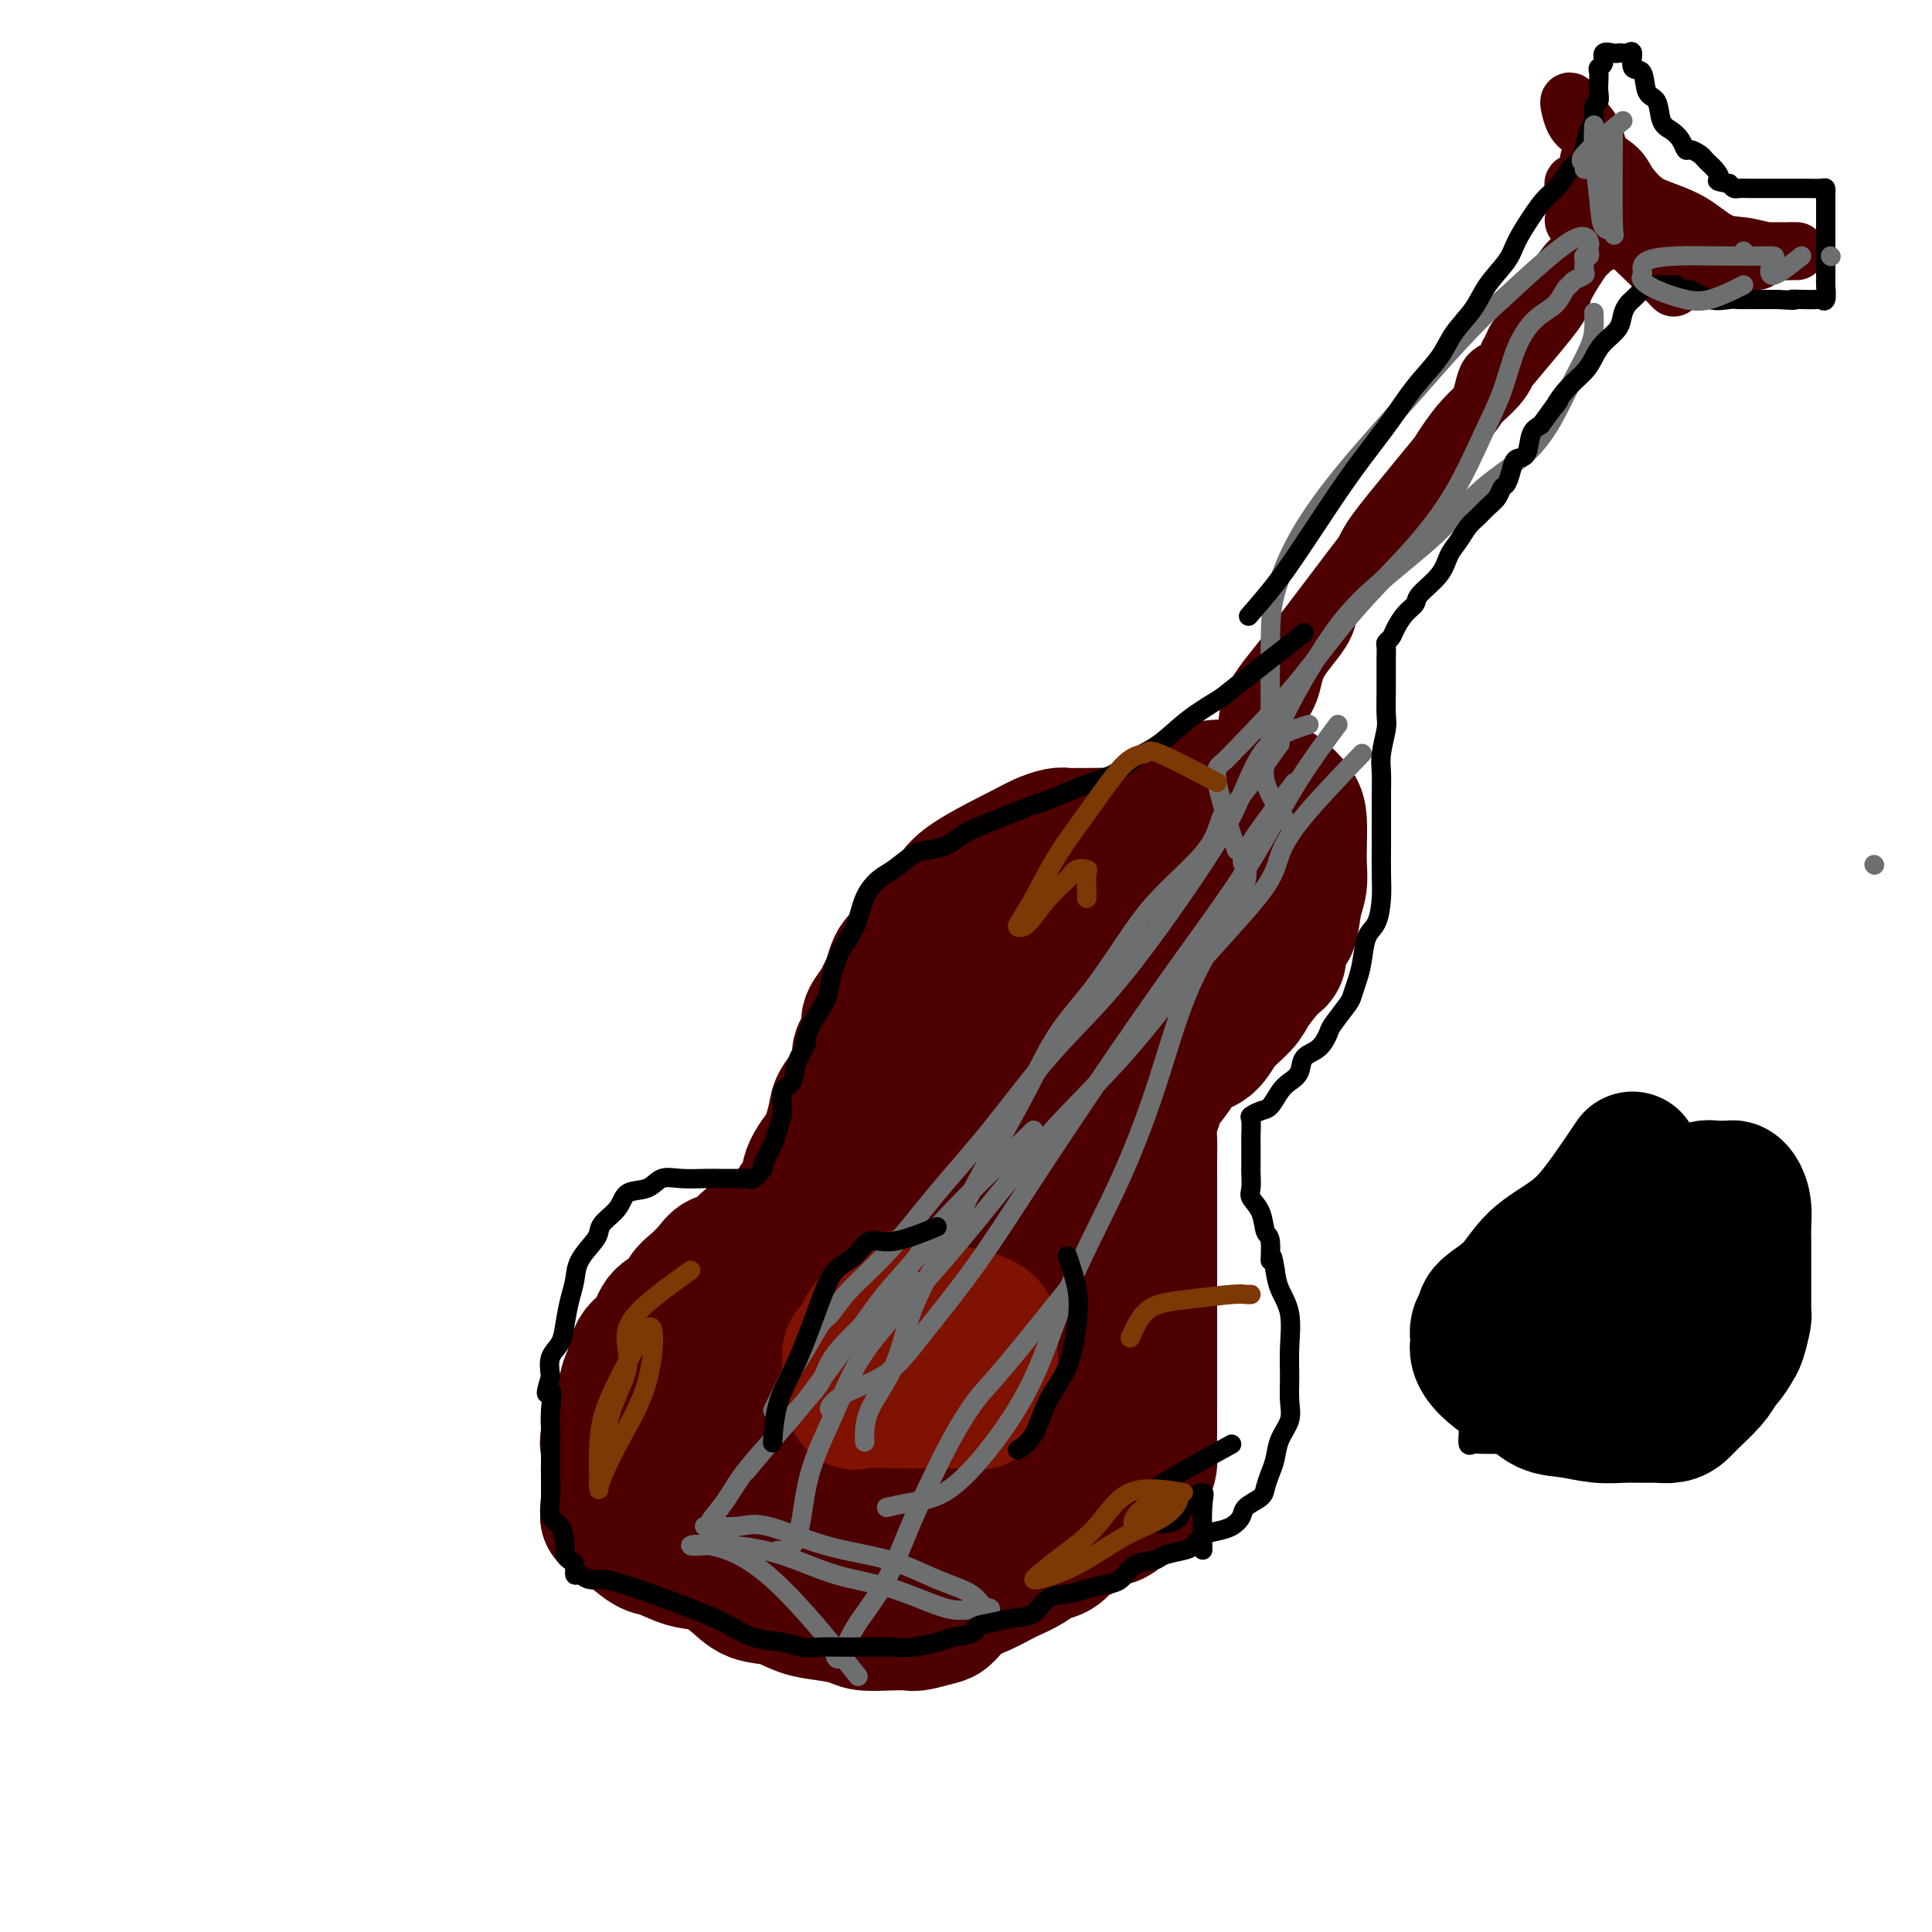 <svg viewBox='0 0 400 400' version='1.1' xmlns='http://www.w3.org/2000/svg' xmlns:xlink='http://www.w3.org/1999/xlink'><g fill='none' stroke='#4E0000' stroke-width='28' stroke-linecap='round' stroke-linejoin='round'><path d='M214,175c-5.109,2.575 -10.219,5.150 -13,7c-2.781,1.850 -3.234,2.975 -4,4c-0.766,1.025 -1.844,1.952 -3,3c-1.156,1.048 -2.390,2.219 -3,3c-0.610,0.781 -0.597,1.171 -1,2c-0.403,0.829 -1.222,2.095 -2,3c-0.778,0.905 -1.517,1.449 -2,2c-0.483,0.551 -0.712,1.110 -1,2c-0.288,0.890 -0.637,2.110 -1,3c-0.363,0.890 -0.741,1.449 -1,2c-0.259,0.551 -0.399,1.092 -1,2c-0.601,0.908 -1.663,2.181 -2,3c-0.337,0.819 0.052,1.184 0,2c-0.052,0.816 -0.546,2.084 -1,3c-0.454,0.916 -0.867,1.479 -1,2c-0.133,0.521 0.014,0.999 0,2c-0.014,1.001 -0.189,2.526 -1,4c-0.811,1.474 -2.257,2.897 -3,4c-0.743,1.103 -0.784,1.887 -1,3c-0.216,1.113 -0.608,2.557 -1,4'/><path d='M172,235c-2.218,6.059 -0.764,3.208 -1,3c-0.236,-0.208 -2.163,2.227 -3,4c-0.837,1.773 -0.583,2.885 -1,4c-0.417,1.115 -1.504,2.233 -2,3c-0.496,0.767 -0.401,1.183 -1,2c-0.599,0.817 -1.894,2.036 -3,3c-1.106,0.964 -2.025,1.675 -3,2c-0.975,0.325 -2.008,0.265 -3,1c-0.992,0.735 -1.943,2.265 -3,3c-1.057,0.735 -2.222,0.677 -3,1c-0.778,0.323 -1.171,1.029 -2,2c-0.829,0.971 -2.094,2.207 -3,3c-0.906,0.793 -1.455,1.145 -2,2c-0.545,0.855 -1.088,2.215 -2,3c-0.912,0.785 -2.195,0.995 -3,2c-0.805,1.005 -1.132,2.805 -2,4c-0.868,1.195 -2.275,1.784 -3,3c-0.725,1.216 -0.767,3.057 -1,4c-0.233,0.943 -0.659,0.987 -1,2c-0.341,1.013 -0.599,2.994 -1,4c-0.401,1.006 -0.945,1.036 -1,2c-0.055,0.964 0.377,2.862 0,4c-0.377,1.138 -1.565,1.517 -2,2c-0.435,0.483 -0.116,1.071 0,2c0.116,0.929 0.031,2.199 0,3c-0.031,0.801 -0.008,1.132 0,2c0.008,0.868 0.002,2.274 0,3c-0.002,0.726 -0.001,0.772 0,1c0.001,0.228 0.000,0.638 0,1c-0.000,0.362 -0.000,0.675 0,1c0.000,0.325 0.000,0.663 0,1'/><path d='M126,312c-0.104,2.501 -0.364,1.754 0,2c0.364,0.246 1.352,1.485 2,2c0.648,0.515 0.955,0.308 2,1c1.045,0.692 2.828,2.285 4,3c1.172,0.715 1.733,0.552 3,1c1.267,0.448 3.240,1.505 5,2c1.760,0.495 3.306,0.426 5,1c1.694,0.574 3.536,1.789 5,3c1.464,1.211 2.549,2.418 4,3c1.451,0.582 3.268,0.538 5,1c1.732,0.462 3.379,1.430 5,2c1.621,0.570 3.215,0.741 5,1c1.785,0.259 3.760,0.606 5,1c1.240,0.394 1.743,0.834 3,1c1.257,0.166 3.266,0.057 5,0c1.734,-0.057 3.191,-0.064 4,0c0.809,0.064 0.971,0.197 2,0c1.029,-0.197 2.927,-0.725 4,-1c1.073,-0.275 1.321,-0.296 2,-1c0.679,-0.704 1.788,-2.089 3,-3c1.212,-0.911 2.526,-1.348 4,-2c1.474,-0.652 3.108,-1.521 4,-2c0.892,-0.479 1.043,-0.570 2,-1c0.957,-0.430 2.721,-1.199 4,-2c1.279,-0.801 2.075,-1.633 3,-2c0.925,-0.367 1.981,-0.268 3,-1c1.019,-0.732 2.002,-2.296 3,-3c0.998,-0.704 2.010,-0.550 3,-1c0.990,-0.450 1.959,-1.506 3,-2c1.041,-0.494 2.155,-0.427 3,-1c0.845,-0.573 1.423,-1.787 2,-3'/><path d='M233,311c7.155,-4.017 2.544,-1.558 1,-1c-1.544,0.558 -0.021,-0.783 1,-2c1.021,-1.217 1.542,-2.308 2,-3c0.458,-0.692 0.855,-0.983 1,-2c0.145,-1.017 0.039,-2.761 0,-4c-0.039,-1.239 -0.010,-1.975 0,-3c0.010,-1.025 0.003,-2.339 0,-4c-0.003,-1.661 -0.001,-3.668 0,-5c0.001,-1.332 0.000,-1.990 0,-3c-0.000,-1.010 -0.000,-2.371 0,-4c0.000,-1.629 0.000,-3.527 0,-5c-0.000,-1.473 -0.000,-2.522 0,-4c0.000,-1.478 0.000,-3.385 0,-5c-0.000,-1.615 -0.000,-2.938 0,-4c0.000,-1.062 0.000,-1.863 0,-3c-0.000,-1.137 -0.000,-2.610 0,-4c0.000,-1.390 0.000,-2.696 0,-4c-0.000,-1.304 -0.001,-2.607 0,-4c0.001,-1.393 0.004,-2.876 0,-4c-0.004,-1.124 -0.014,-1.889 0,-3c0.014,-1.111 0.051,-2.568 0,-4c-0.051,-1.432 -0.192,-2.839 0,-4c0.192,-1.161 0.716,-2.077 1,-3c0.284,-0.923 0.329,-1.853 1,-3c0.671,-1.147 1.969,-2.513 3,-4c1.031,-1.487 1.794,-3.097 3,-4c1.206,-0.903 2.853,-1.101 4,-2c1.147,-0.899 1.792,-2.499 3,-4c1.208,-1.501 2.979,-2.904 4,-4c1.021,-1.096 1.292,-1.885 2,-3c0.708,-1.115 1.854,-2.558 3,-4'/><path d='M262,201c4.134,-4.960 2.471,-1.859 2,-2c-0.471,-0.141 0.252,-3.524 1,-5c0.748,-1.476 1.521,-1.043 2,-2c0.479,-0.957 0.665,-3.302 1,-5c0.335,-1.698 0.821,-2.747 1,-4c0.179,-1.253 0.053,-2.710 0,-4c-0.053,-1.290 -0.032,-2.412 0,-4c0.032,-1.588 0.077,-3.641 0,-5c-0.077,-1.359 -0.275,-2.024 -1,-3c-0.725,-0.976 -1.977,-2.262 -3,-3c-1.023,-0.738 -1.818,-0.928 -3,-1c-1.182,-0.072 -2.750,-0.027 -4,0c-1.250,0.027 -2.183,0.034 -3,0c-0.817,-0.034 -1.517,-0.111 -3,0c-1.483,0.111 -3.749,0.410 -5,1c-1.251,0.590 -1.488,1.470 -2,2c-0.512,0.530 -1.300,0.710 -2,1c-0.700,0.290 -1.311,0.691 -2,1c-0.689,0.309 -1.455,0.528 -2,1c-0.545,0.472 -0.870,1.198 -2,2c-1.130,0.802 -3.065,1.679 -4,2c-0.935,0.321 -0.868,0.085 -2,0c-1.132,-0.085 -3.462,-0.020 -5,0c-1.538,0.020 -2.284,-0.006 -3,0c-0.716,0.006 -1.403,0.045 -2,0c-0.597,-0.045 -1.106,-0.173 -2,0c-0.894,0.173 -2.173,0.649 -3,1c-0.827,0.351 -1.201,0.579 -2,1c-0.799,0.421 -2.023,1.037 -3,2c-0.977,0.963 -1.708,2.275 -3,4c-1.292,1.725 -3.146,3.862 -5,6'/><path d='M203,187c-2.791,3.253 -3.269,4.886 -4,7c-0.731,2.114 -1.716,4.709 -3,7c-1.284,2.291 -2.866,4.278 -4,7c-1.134,2.722 -1.818,6.179 -3,9c-1.182,2.821 -2.861,5.004 -4,8c-1.139,2.996 -1.738,6.803 -3,10c-1.262,3.197 -3.186,5.785 -5,9c-1.814,3.215 -3.516,7.058 -5,10c-1.484,2.942 -2.749,4.983 -4,7c-1.251,2.017 -2.486,4.009 -3,6c-0.514,1.991 -0.305,3.982 -1,6c-0.695,2.018 -2.294,4.063 -3,6c-0.706,1.937 -0.521,3.765 -1,5c-0.479,1.235 -1.624,1.875 -2,3c-0.376,1.125 0.017,2.733 0,3c-0.017,0.267 -0.445,-0.808 0,-2c0.445,-1.192 1.764,-2.501 4,-4c2.236,-1.499 5.388,-3.188 8,-6c2.612,-2.812 4.683,-6.746 7,-9c2.317,-2.254 4.879,-2.826 7,-4c2.121,-1.174 3.802,-2.948 5,-4c1.198,-1.052 1.912,-1.381 3,-2c1.088,-0.619 2.549,-1.527 3,-2c0.451,-0.473 -0.109,-0.512 -1,0c-0.891,0.512 -2.112,1.575 -3,3c-0.888,1.425 -1.444,3.213 -2,5'/><path d='M189,265c-1.693,1.767 -2.925,2.186 -5,4c-2.075,1.814 -4.993,5.025 -8,8c-3.007,2.975 -6.102,5.715 -9,8c-2.898,2.285 -5.600,4.117 -8,6c-2.400,1.883 -4.499,3.819 -6,5c-1.501,1.181 -2.405,1.608 -3,2c-0.595,0.392 -0.882,0.748 -1,1c-0.118,0.252 -0.066,0.398 0,1c0.066,0.602 0.145,1.660 0,2c-0.145,0.340 -0.515,-0.038 1,0c1.515,0.038 4.913,0.494 8,0c3.087,-0.494 5.861,-1.936 9,-3c3.139,-1.064 6.642,-1.750 10,-3c3.358,-1.250 6.573,-3.063 9,-4c2.427,-0.937 4.068,-0.996 6,-2c1.932,-1.004 4.154,-2.951 6,-4c1.846,-1.049 3.315,-1.198 4,-2c0.685,-0.802 0.587,-2.255 1,-3c0.413,-0.745 1.337,-0.781 2,-1c0.663,-0.219 1.064,-0.620 0,-1c-1.064,-0.380 -3.593,-0.738 -6,-1c-2.407,-0.262 -4.692,-0.427 -7,-1c-2.308,-0.573 -4.639,-1.556 -7,-2c-2.361,-0.444 -4.751,-0.351 -7,0c-2.249,0.351 -4.355,0.960 -6,2c-1.645,1.040 -2.827,2.511 -4,4c-1.173,1.489 -2.335,2.997 -3,5c-0.665,2.003 -0.832,4.502 -1,7'/><path d='M164,293c-0.621,2.912 -0.174,4.192 0,6c0.174,1.808 0.073,4.145 0,6c-0.073,1.855 -0.119,3.229 0,4c0.119,0.771 0.403,0.939 2,1c1.597,0.061 4.508,0.017 8,0c3.492,-0.017 7.564,-0.005 11,0c3.436,0.005 6.237,0.005 9,0c2.763,-0.005 5.487,-0.014 8,0c2.513,0.014 4.816,0.051 7,0c2.184,-0.051 4.249,-0.191 6,-1c1.751,-0.809 3.187,-2.288 5,-3c1.813,-0.712 4.003,-0.656 6,-1c1.997,-0.344 3.803,-1.089 5,-2c1.197,-0.911 1.787,-1.990 2,-3c0.213,-1.010 0.051,-1.951 0,-3c-0.051,-1.049 0.008,-2.207 0,-4c-0.008,-1.793 -0.085,-4.222 0,-7c0.085,-2.778 0.332,-5.907 0,-9c-0.332,-3.093 -1.243,-6.152 -2,-8c-0.757,-1.848 -1.359,-2.487 -2,-3c-0.641,-0.513 -1.319,-0.902 -2,-1c-0.681,-0.098 -1.363,0.094 -2,0c-0.637,-0.094 -1.228,-0.474 -2,0c-0.772,0.474 -1.723,1.803 -3,3c-1.277,1.197 -2.878,2.261 -4,4c-1.122,1.739 -1.764,4.151 -3,6c-1.236,1.849 -3.066,3.133 -4,5c-0.934,1.867 -0.972,4.315 -2,7c-1.028,2.685 -3.046,5.608 -4,8c-0.954,2.392 -0.844,4.255 -1,6c-0.156,1.745 -0.578,3.373 -1,5'/><path d='M201,309c-2.343,6.238 -0.702,3.332 0,1c0.702,-2.332 0.463,-4.092 1,-6c0.537,-1.908 1.849,-3.966 3,-6c1.151,-2.034 2.140,-4.045 3,-6c0.860,-1.955 1.589,-3.854 2,-6c0.411,-2.146 0.503,-4.538 1,-7c0.497,-2.462 1.400,-4.993 2,-8c0.600,-3.007 0.897,-6.492 1,-9c0.103,-2.508 0.013,-4.041 0,-6c-0.013,-1.959 0.052,-4.343 0,-6c-0.052,-1.657 -0.222,-2.588 0,-4c0.222,-1.412 0.837,-3.306 1,-5c0.163,-1.694 -0.125,-3.186 0,-5c0.125,-1.814 0.663,-3.948 1,-6c0.337,-2.052 0.474,-4.021 1,-6c0.526,-1.979 1.443,-3.967 2,-6c0.557,-2.033 0.755,-4.112 1,-6c0.245,-1.888 0.536,-3.586 1,-5c0.464,-1.414 1.100,-2.543 2,-4c0.900,-1.457 2.062,-3.242 3,-5c0.938,-1.758 1.651,-3.490 3,-5c1.349,-1.510 3.335,-2.797 5,-4c1.665,-1.203 3.009,-2.322 4,-3c0.991,-0.678 1.630,-0.916 2,-1c0.370,-0.084 0.472,-0.014 1,0c0.528,0.014 1.482,-0.027 2,0c0.518,0.027 0.601,0.123 1,0c0.399,-0.123 1.114,-0.464 1,0c-0.114,0.464 -1.057,1.732 -2,3'/><path d='M243,188c-0.827,1.310 -2.394,3.087 -4,5c-1.606,1.913 -3.251,3.964 -5,5c-1.749,1.036 -3.603,1.058 -5,2c-1.397,0.942 -2.338,2.806 -4,4c-1.662,1.194 -4.047,1.720 -6,3c-1.953,1.280 -3.474,3.314 -5,5c-1.526,1.686 -3.055,3.024 -5,5c-1.945,1.976 -4.304,4.592 -6,7c-1.696,2.408 -2.727,4.610 -4,7c-1.273,2.390 -2.787,4.969 -4,7c-1.213,2.031 -2.126,3.513 -3,5c-0.874,1.487 -1.711,2.978 -2,4c-0.289,1.022 -0.032,1.574 0,2c0.032,0.426 -0.163,0.727 0,1c0.163,0.273 0.683,0.518 1,0c0.317,-0.518 0.430,-1.799 1,-3c0.570,-1.201 1.597,-2.321 2,-3c0.403,-0.679 0.182,-0.917 2,-4c1.818,-3.083 5.674,-9.011 9,-14c3.326,-4.989 6.120,-9.038 8,-12c1.880,-2.962 2.844,-4.835 4,-6c1.156,-1.165 2.504,-1.621 3,-1c0.496,0.621 0.142,2.320 0,3c-0.142,0.680 -0.071,0.340 0,0'/></g>
<g fill='none' stroke='#4E0000' stroke-width='12' stroke-linecap='round' stroke-linejoin='round'><path d='M257,157c0.428,-0.553 0.855,-1.105 1,-3c0.145,-1.895 0.007,-5.132 1,-8c0.993,-2.868 3.117,-5.369 6,-9c2.883,-3.631 6.523,-8.394 10,-13c3.477,-4.606 6.789,-9.055 10,-13c3.211,-3.945 6.321,-7.385 9,-11c2.679,-3.615 4.927,-7.405 7,-10c2.073,-2.595 3.970,-3.993 5,-6c1.030,-2.007 1.192,-4.621 2,-6c0.808,-1.379 2.260,-1.523 3,-2c0.740,-0.477 0.767,-1.288 1,-2c0.233,-0.712 0.670,-1.325 1,-2c0.330,-0.675 0.551,-1.413 1,-2c0.449,-0.587 1.127,-1.024 2,-2c0.873,-0.976 1.943,-2.493 3,-4c1.057,-1.507 2.101,-3.005 3,-4c0.899,-0.995 1.652,-1.485 2,-2c0.348,-0.515 0.289,-1.053 1,-2c0.711,-0.947 2.190,-2.302 3,-3c0.810,-0.698 0.949,-0.740 1,-1c0.051,-0.260 0.014,-0.740 0,-1c-0.014,-0.260 -0.004,-0.301 0,-1c0.004,-0.699 0.001,-2.057 0,-2c-0.001,0.057 -0.001,1.528 0,3'/><path d='M329,51c9.325,-12.493 0.638,-0.724 -3,5c-3.638,5.724 -2.226,5.404 -3,7c-0.774,1.596 -3.733,5.107 -7,9c-3.267,3.893 -6.841,8.168 -10,12c-3.159,3.832 -5.905,7.219 -9,11c-3.095,3.781 -6.541,7.954 -9,11c-2.459,3.046 -3.930,4.964 -5,7c-1.070,2.036 -1.737,4.191 -3,6c-1.263,1.809 -3.120,3.272 -4,5c-0.880,1.728 -0.781,3.720 -2,6c-1.219,2.280 -3.755,4.848 -5,7c-1.245,2.152 -1.199,3.890 -2,6c-0.801,2.110 -2.449,4.594 -4,6c-1.551,1.406 -3.004,1.734 -4,3c-0.996,1.266 -1.534,3.471 -2,5c-0.466,1.529 -0.858,2.381 -1,3c-0.142,0.619 -0.034,1.004 0,1c0.034,-0.004 -0.008,-0.398 0,-1c0.008,-0.602 0.064,-1.411 0,-2c-0.064,-0.589 -0.247,-0.958 0,-2c0.247,-1.042 0.926,-2.756 2,-4c1.074,-1.244 2.543,-2.017 4,-4c1.457,-1.983 2.903,-5.175 5,-9c2.097,-3.825 4.845,-8.282 8,-13c3.155,-4.718 6.718,-9.695 10,-14c3.282,-4.305 6.282,-7.937 9,-12c2.718,-4.063 5.155,-8.555 8,-12c2.845,-3.445 6.099,-5.841 8,-8c1.901,-2.159 2.451,-4.079 3,-6'/><path d='M313,74c6.520,-8.759 3.818,-4.658 3,-4c-0.818,0.658 0.246,-2.128 1,-4c0.754,-1.872 1.199,-2.831 2,-4c0.801,-1.169 1.958,-2.550 3,-4c1.042,-1.450 1.970,-2.971 3,-4c1.030,-1.029 2.161,-1.568 3,-2c0.839,-0.432 1.385,-0.757 2,-1c0.615,-0.243 1.297,-0.405 2,-1c0.703,-0.595 1.425,-1.623 2,-2c0.575,-0.377 1.001,-0.101 1,0c-0.001,0.101 -0.429,0.029 -1,0c-0.571,-0.029 -1.286,-0.014 -2,0'/><path d='M332,48c2.759,-4.019 0.157,-1.066 -1,0c-1.157,1.066 -0.870,0.244 -1,0c-0.130,-0.244 -0.676,0.089 -1,0c-0.324,-0.089 -0.427,-0.600 -1,-1c-0.573,-0.400 -1.618,-0.688 -2,-1c-0.382,-0.312 -0.103,-0.647 0,-1c0.103,-0.353 0.028,-0.724 0,-1c-0.028,-0.276 -0.010,-0.458 0,-1c0.010,-0.542 0.011,-1.443 0,-2c-0.011,-0.557 -0.036,-0.770 0,-1c0.036,-0.230 0.132,-0.476 0,-1c-0.132,-0.524 -0.492,-1.325 0,-1c0.492,0.325 1.838,1.778 3,3c1.162,1.222 2.141,2.215 3,3c0.859,0.785 1.598,1.362 3,2c1.402,0.638 3.467,1.337 5,2c1.533,0.663 2.535,1.291 4,2c1.465,0.709 3.395,1.499 5,2c1.605,0.501 2.887,0.715 4,1c1.113,0.285 2.056,0.643 3,1'/><path d='M356,54c5.492,2.166 4.222,0.580 4,0c-0.222,-0.580 0.603,-0.156 1,0c0.397,0.156 0.366,0.042 1,0c0.634,-0.042 1.934,-0.012 2,0c0.066,0.012 -1.101,0.005 -2,0c-0.899,-0.005 -1.529,-0.008 -2,0c-0.471,0.008 -0.785,0.027 -2,0c-1.215,-0.027 -3.333,-0.099 -5,0c-1.667,0.099 -2.882,0.370 -4,0c-1.118,-0.370 -2.137,-1.380 -3,-2c-0.863,-0.620 -1.568,-0.848 -3,-2c-1.432,-1.152 -3.591,-3.228 -5,-5c-1.409,-1.772 -2.069,-3.242 -3,-5c-0.931,-1.758 -2.134,-3.806 -3,-6c-0.866,-2.194 -1.395,-4.534 -2,-6c-0.605,-1.466 -1.284,-2.057 -2,-3c-0.716,-0.943 -1.468,-2.236 -2,-3c-0.532,-0.764 -0.844,-0.999 -1,-1c-0.156,-0.001 -0.157,0.231 0,1c0.157,0.769 0.473,2.073 1,3c0.527,0.927 1.265,1.475 2,2c0.735,0.525 1.467,1.026 2,2c0.533,0.974 0.867,2.421 2,4c1.133,1.579 3.067,3.289 5,5'/><path d='M337,38c2.716,3.487 4.007,4.206 6,5c1.993,0.794 4.688,1.663 7,3c2.312,1.337 4.240,3.143 6,4c1.760,0.857 3.351,0.766 5,1c1.649,0.234 3.356,0.795 5,1c1.644,0.205 3.226,0.055 4,0c0.774,-0.055 0.739,-0.015 1,0c0.261,0.015 0.816,0.004 1,0c0.184,-0.004 -0.004,-0.001 -1,0c-0.996,0.001 -2.800,-0.000 -4,0c-1.200,0.000 -1.796,0.002 -3,0c-1.204,-0.002 -3.016,-0.007 -4,0c-0.984,0.007 -1.139,0.025 -2,0c-0.861,-0.025 -2.429,-0.094 -4,0c-1.571,0.094 -3.144,0.352 -4,0c-0.856,-0.352 -0.996,-1.312 -2,-2c-1.004,-0.688 -2.873,-1.104 -4,-2c-1.127,-0.896 -1.513,-2.272 -2,-3c-0.487,-0.728 -1.076,-0.808 -2,-2c-0.924,-1.192 -2.185,-3.497 -3,-5c-0.815,-1.503 -1.184,-2.204 -2,-3c-0.816,-0.796 -2.077,-1.685 -3,-2c-0.923,-0.315 -1.507,-0.054 -2,0c-0.493,0.054 -0.895,-0.099 -1,0c-0.105,0.099 0.087,0.450 0,1c-0.087,0.550 -0.453,1.300 0,3c0.453,1.700 1.727,4.350 3,7'/><path d='M332,44c1.917,3.381 5.208,6.333 8,9c2.792,2.667 5.083,5.048 6,6c0.917,0.952 0.458,0.476 0,0'/></g>
<g fill='none' stroke='#7F1201' stroke-width='28' stroke-linecap='round' stroke-linejoin='round'><path d='M180,278c0.000,0.000 0.100,0.100 0.1,0.1'/><path d='M189,268c-1.464,1.070 -2.928,2.140 -4,4c-1.072,1.860 -1.753,4.509 -3,7c-1.247,2.491 -3.062,4.825 -4,6c-0.938,1.175 -1.001,1.190 -1,2c0.001,0.810 0.065,2.413 0,3c-0.065,0.587 -0.260,0.157 1,0c1.260,-0.157 3.974,-0.042 6,0c2.026,0.042 3.363,0.011 5,0c1.637,-0.011 3.575,-0.000 5,0c1.425,0.000 2.337,-0.010 3,0c0.663,0.010 1.078,0.039 2,0c0.922,-0.039 2.352,-0.145 3,0c0.648,0.145 0.513,0.540 1,0c0.487,-0.540 1.594,-2.016 2,-3c0.406,-0.984 0.111,-1.474 0,-2c-0.111,-0.526 -0.037,-1.086 0,-2c0.037,-0.914 0.038,-2.182 0,-3c-0.038,-0.818 -0.116,-1.186 0,-2c0.116,-0.814 0.426,-2.075 0,-3c-0.426,-0.925 -1.588,-1.516 -3,-2c-1.412,-0.484 -3.072,-0.861 -4,-1c-0.928,-0.139 -1.122,-0.040 -2,0c-0.878,0.040 -2.439,0.020 -4,0'/><path d='M192,272c-2.521,-0.448 -2.325,-0.068 -3,0c-0.675,0.068 -2.223,-0.175 -4,0c-1.777,0.175 -3.782,0.766 -5,2c-1.218,1.234 -1.647,3.109 -2,4c-0.353,0.891 -0.629,0.799 -1,1c-0.371,0.201 -0.838,0.695 -1,1c-0.162,0.305 -0.019,0.422 0,1c0.019,0.578 -0.087,1.619 0,2c0.087,0.381 0.365,0.104 1,0c0.635,-0.104 1.627,-0.035 2,0c0.373,0.035 0.128,0.034 1,0c0.872,-0.034 2.863,-0.103 4,0c1.137,0.103 1.422,0.378 2,0c0.578,-0.378 1.450,-1.408 2,-3c0.550,-1.592 0.777,-3.747 1,-5c0.223,-1.253 0.441,-1.604 0,-2c-0.441,-0.396 -1.542,-0.837 -3,-1c-1.458,-0.163 -3.274,-0.046 -4,0c-0.726,0.046 -0.363,0.023 0,0'/></g>
<g fill='none' stroke='#6D6E70' stroke-width='4' stroke-linecap='round' stroke-linejoin='round'><path d='M265,154c-3.497,4.847 -6.993,9.694 -9,12c-2.007,2.306 -2.523,2.072 -3,3c-0.477,0.928 -0.915,3.018 -2,5c-1.085,1.982 -2.816,3.855 -5,6c-2.184,2.145 -4.820,4.561 -7,7c-2.180,2.439 -3.905,4.899 -6,8c-2.095,3.101 -4.562,6.841 -7,10c-2.438,3.159 -4.849,5.736 -7,9c-2.151,3.264 -4.042,7.214 -6,11c-1.958,3.786 -3.981,7.409 -6,11c-2.019,3.591 -4.033,7.151 -6,11c-1.967,3.849 -3.886,7.989 -6,12c-2.114,4.011 -4.423,7.895 -6,12c-1.577,4.105 -2.423,8.430 -4,12c-1.577,3.570 -3.886,6.384 -5,9c-1.114,2.616 -1.033,5.033 -1,6c0.033,0.967 0.016,0.483 0,0'/><path d='M268,162c-4.226,5.580 -8.452,11.161 -10,14c-1.548,2.839 -0.419,2.937 0,4c0.419,1.063 0.126,3.090 -2,7c-2.126,3.910 -6.085,9.702 -9,16c-2.915,6.298 -4.785,13.102 -7,20c-2.215,6.898 -4.775,13.890 -8,21c-3.225,7.110 -7.117,14.339 -10,21c-2.883,6.661 -4.759,12.755 -7,18c-2.241,5.245 -4.846,9.640 -8,14c-3.154,4.360 -6.856,8.684 -10,11c-3.144,2.316 -5.731,2.624 -8,3c-2.269,0.376 -4.220,0.822 -5,1c-0.780,0.178 -0.390,0.089 0,0'/><path d='M277,150c-2.991,4.026 -5.982,8.052 -9,13c-3.018,4.948 -6.064,10.818 -10,17c-3.936,6.182 -8.763,12.677 -14,20c-5.237,7.323 -10.883,15.474 -16,23c-5.117,7.526 -9.705,14.428 -14,21c-4.295,6.572 -8.297,12.815 -12,18c-3.703,5.185 -7.108,9.312 -10,13c-2.892,3.688 -5.272,6.936 -8,9c-2.728,2.064 -5.803,2.945 -8,4c-2.197,1.055 -3.514,2.284 -4,3c-0.486,0.716 -0.139,0.919 0,1c0.139,0.081 0.069,0.041 0,0'/><path d='M271,150c-3.282,1.038 -6.564,2.075 -9,5c-2.436,2.925 -4.026,7.737 -6,12c-1.974,4.263 -4.334,7.976 -7,12c-2.666,4.024 -5.640,8.360 -9,13c-3.360,4.640 -7.105,9.586 -11,14c-3.895,4.414 -7.938,8.297 -12,13c-4.062,4.703 -8.142,10.227 -12,15c-3.858,4.773 -7.494,8.795 -11,13c-3.506,4.205 -6.882,8.592 -10,12c-3.118,3.408 -5.979,5.837 -8,8c-2.021,2.163 -3.203,4.061 -4,5c-0.797,0.939 -1.208,0.921 -2,2c-0.792,1.079 -1.964,3.256 -3,5c-1.036,1.744 -1.938,3.055 -3,5c-1.062,1.945 -2.286,4.524 -3,6c-0.714,1.476 -0.918,1.850 -1,2c-0.082,0.150 -0.041,0.075 0,0'/><path d='M282,156c-4.536,4.731 -9.072,9.461 -12,13c-2.928,3.539 -4.247,5.886 -5,8c-0.753,2.114 -0.942,3.995 -4,8c-3.058,4.005 -8.987,10.134 -14,16c-5.013,5.866 -9.109,11.471 -14,17c-4.891,5.529 -10.575,10.984 -16,17c-5.425,6.016 -10.591,12.593 -15,18c-4.409,5.407 -8.060,9.643 -12,14c-3.940,4.357 -8.169,8.833 -11,13c-2.831,4.167 -4.263,8.023 -6,12c-1.737,3.977 -3.778,8.075 -5,12c-1.222,3.925 -1.623,7.679 -2,10c-0.377,2.321 -0.728,3.210 -1,4c-0.272,0.790 -0.465,1.480 -1,2c-0.535,0.520 -1.413,0.871 -2,1c-0.587,0.129 -0.882,0.037 -1,0c-0.118,-0.037 -0.059,-0.018 0,0'/><path d='M214,234c-7.608,7.399 -15.215,14.797 -19,19c-3.785,4.203 -3.746,5.210 -5,7c-1.254,1.790 -3.800,4.363 -6,7c-2.200,2.637 -4.055,5.337 -6,8c-1.945,2.663 -3.979,5.289 -6,8c-2.021,2.711 -4.027,5.507 -6,8c-1.973,2.493 -3.911,4.682 -6,7c-2.089,2.318 -4.329,4.765 -6,7c-1.671,2.235 -2.774,4.259 -4,6c-1.226,1.741 -2.576,3.199 -3,4c-0.424,0.801 0.078,0.947 0,1c-0.078,0.053 -0.737,0.015 -1,0c-0.263,-0.015 -0.132,-0.008 0,0'/><path d='M221,267c-4.933,6.145 -9.865,12.291 -13,16c-3.135,3.709 -4.471,4.982 -6,7c-1.529,2.018 -3.249,4.782 -5,8c-1.751,3.218 -3.534,6.892 -5,10c-1.466,3.108 -2.617,5.652 -4,9c-1.383,3.348 -2.998,7.499 -5,11c-2.002,3.501 -4.392,6.351 -6,9c-1.608,2.649 -2.433,5.098 -3,6c-0.567,0.902 -0.876,0.258 -1,0c-0.124,-0.258 -0.062,-0.129 0,0'/><path d='M189,265c-6.009,5.271 -12.017,10.541 -15,14c-2.983,3.459 -2.940,5.106 -4,7c-1.060,1.894 -3.222,4.033 -5,6c-1.778,1.967 -3.171,3.760 -5,6c-1.829,2.240 -4.094,4.926 -5,6c-0.906,1.074 -0.453,0.537 0,0'/><path d='M146,316c0.387,-0.028 0.774,-0.056 2,0c1.226,0.056 3.291,0.196 5,0c1.709,-0.196 3.063,-0.727 6,0c2.937,0.727 7.458,2.714 12,4c4.542,1.286 9.103,1.872 13,3c3.897,1.128 7.128,2.799 10,4c2.872,1.201 5.386,1.933 7,3c1.614,1.067 2.328,2.469 3,3c0.672,0.531 1.304,0.191 1,0c-0.304,-0.191 -1.543,-0.232 -3,0c-1.457,0.232 -3.134,0.738 -6,0c-2.866,-0.738 -6.923,-2.720 -11,-4c-4.077,-1.280 -8.173,-1.859 -12,-3c-3.827,-1.141 -7.383,-2.844 -11,-4c-3.617,-1.156 -7.294,-1.765 -10,-2c-2.706,-0.235 -4.442,-0.095 -6,0c-1.558,0.095 -2.937,0.144 -3,0c-0.063,-0.144 1.189,-0.482 4,0c2.811,0.482 7.180,1.784 13,7c5.820,5.216 13.091,14.348 16,18c2.909,3.652 1.454,1.826 0,0'/><path d='M267,171c-2.149,-3.205 -4.299,-6.410 -5,-9c-0.701,-2.590 0.046,-4.566 1,-7c0.954,-2.434 2.116,-5.328 4,-9c1.884,-3.672 4.491,-8.123 7,-12c2.509,-3.877 4.920,-7.180 9,-11c4.080,-3.820 9.830,-8.158 14,-12c4.170,-3.842 6.760,-7.189 10,-10c3.240,-2.811 7.131,-5.087 10,-8c2.869,-2.913 4.716,-6.462 6,-9c1.284,-2.538 2.004,-4.064 3,-6c0.996,-1.936 2.267,-4.282 3,-6c0.733,-1.718 0.928,-2.809 1,-4c0.072,-1.191 0.021,-2.483 0,-3c-0.021,-0.517 -0.010,-0.258 0,0'/><path d='M256,176c-1.752,-5.514 -3.503,-11.029 -4,-14c-0.497,-2.971 0.261,-3.399 1,-4c0.739,-0.601 1.459,-1.376 4,-4c2.541,-2.624 6.903,-7.098 11,-12c4.097,-4.902 7.930,-10.232 12,-15c4.070,-4.768 8.377,-8.973 12,-13c3.623,-4.027 6.562,-7.877 9,-12c2.438,-4.123 4.376,-8.521 6,-12c1.624,-3.479 2.936,-6.039 4,-9c1.064,-2.961 1.882,-6.323 3,-9c1.118,-2.677 2.536,-4.668 4,-6c1.464,-1.332 2.974,-2.006 4,-3c1.026,-0.994 1.567,-2.307 2,-3c0.433,-0.693 0.757,-0.767 1,-1c0.243,-0.233 0.404,-0.627 1,-1c0.596,-0.373 1.628,-0.726 2,-1c0.372,-0.274 0.086,-0.469 0,-1c-0.086,-0.531 0.029,-1.400 0,-2c-0.029,-0.600 -0.203,-0.933 0,-1c0.203,-0.067 0.782,0.131 1,0c0.218,-0.131 0.075,-0.590 0,-1c-0.075,-0.410 -0.082,-0.770 0,-1c0.082,-0.230 0.253,-0.331 0,-1c-0.253,-0.669 -0.929,-1.905 -4,0c-3.071,1.905 -8.535,6.953 -14,12'/><path d='M311,62c-6.154,5.372 -12.539,12.801 -18,19c-5.461,6.199 -9.999,11.166 -14,16c-4.001,4.834 -7.464,9.533 -10,14c-2.536,4.467 -4.144,8.703 -5,12c-0.856,3.297 -0.961,5.657 -1,11c-0.039,5.343 -0.011,13.669 0,17c0.011,3.331 0.006,1.665 0,0'/><path d='M388,179c0.000,0.000 0.100,0.100 0.1,0.1'/></g>
<g fill='none' stroke='#000000' stroke-width='4' stroke-linecap='round' stroke-linejoin='round'><path d='M270,131c-5.607,4.395 -11.213,8.790 -14,11c-2.787,2.210 -2.754,2.234 -4,3c-1.246,0.766 -3.771,2.274 -6,4c-2.229,1.726 -4.163,3.669 -6,5c-1.837,1.331 -3.577,2.048 -5,3c-1.423,0.952 -2.528,2.138 -4,3c-1.472,0.862 -3.309,1.400 -5,2c-1.691,0.600 -3.235,1.263 -5,2c-1.765,0.737 -3.750,1.548 -5,2c-1.250,0.452 -1.765,0.544 -3,1c-1.235,0.456 -3.191,1.274 -5,2c-1.809,0.726 -3.469,1.358 -5,2c-1.531,0.642 -2.931,1.292 -4,2c-1.069,0.708 -1.808,1.473 -3,2c-1.192,0.527 -2.837,0.817 -4,1c-1.163,0.183 -1.844,0.260 -3,1c-1.156,0.740 -2.789,2.141 -4,3c-1.211,0.859 -2.002,1.174 -3,2c-0.998,0.826 -2.202,2.162 -3,4c-0.798,1.838 -1.189,4.178 -2,6c-0.811,1.822 -2.042,3.128 -3,5c-0.958,1.872 -1.642,4.312 -2,6c-0.358,1.688 -0.388,2.625 -1,4c-0.612,1.375 -1.806,3.187 -3,5'/><path d='M168,212c-2.278,5.364 -0.974,3.775 -1,4c-0.026,0.225 -1.383,2.266 -2,4c-0.617,1.734 -0.492,3.162 -1,4c-0.508,0.838 -1.647,1.087 -2,2c-0.353,0.913 0.079,2.491 0,4c-0.079,1.509 -0.669,2.948 -1,4c-0.331,1.052 -0.403,1.718 -1,3c-0.597,1.282 -1.718,3.181 -2,4c-0.282,0.819 0.275,0.559 0,1c-0.275,0.441 -1.381,1.582 -2,2c-0.619,0.418 -0.750,0.112 -1,0c-0.250,-0.112 -0.621,-0.030 -1,0c-0.379,0.030 -0.768,0.009 -1,0c-0.232,-0.009 -0.306,-0.004 -1,0c-0.694,0.004 -2.008,0.008 -3,0c-0.992,-0.008 -1.663,-0.029 -3,0c-1.337,0.029 -3.340,0.108 -5,0c-1.660,-0.108 -2.977,-0.401 -4,0c-1.023,0.401 -1.752,1.497 -3,2c-1.248,0.503 -3.015,0.412 -4,1c-0.985,0.588 -1.189,1.854 -2,3c-0.811,1.146 -2.231,2.172 -3,3c-0.769,0.828 -0.889,1.459 -1,2c-0.111,0.541 -0.215,0.994 -1,2c-0.785,1.006 -2.251,2.566 -3,4c-0.749,1.434 -0.783,2.743 -1,4c-0.217,1.257 -0.619,2.464 -1,4c-0.381,1.536 -0.741,3.401 -1,5c-0.259,1.599 -0.416,2.930 -1,4c-0.584,1.070 -1.595,1.877 -2,3c-0.405,1.123 -0.202,2.561 0,4'/><path d='M114,285c-1.702,5.443 -0.456,3.051 0,3c0.456,-0.051 0.122,2.240 0,4c-0.122,1.760 -0.032,2.991 0,4c0.032,1.009 0.007,1.797 0,3c-0.007,1.203 0.005,2.820 0,4c-0.005,1.180 -0.025,1.923 0,3c0.025,1.077 0.097,2.488 0,4c-0.097,1.512 -0.363,3.127 0,4c0.363,0.873 1.355,1.006 2,2c0.645,0.994 0.943,2.848 1,4c0.057,1.152 -0.126,1.600 0,2c0.126,0.400 0.561,0.752 1,1c0.439,0.248 0.883,0.391 1,1c0.117,0.609 -0.091,1.682 0,2c0.091,0.318 0.482,-0.120 1,0c0.518,0.120 1.165,0.798 2,1c0.835,0.202 1.860,-0.071 3,0c1.140,0.071 2.396,0.485 4,1c1.604,0.515 3.556,1.132 6,2c2.444,0.868 5.381,1.988 8,3c2.619,1.012 4.920,1.917 7,3c2.080,1.083 3.938,2.343 6,3c2.062,0.657 4.328,0.712 6,1c1.672,0.288 2.751,0.809 4,1c1.249,0.191 2.667,0.052 4,0c1.333,-0.052 2.580,-0.017 4,0c1.420,0.017 3.013,0.016 5,0c1.987,-0.016 4.368,-0.045 6,0c1.632,0.045 2.516,0.166 4,0c1.484,-0.166 3.567,-0.619 5,-1c1.433,-0.381 2.217,-0.691 3,-1'/><path d='M197,339c5.813,-0.717 4.844,-1.509 5,-2c0.156,-0.491 1.437,-0.681 3,-1c1.563,-0.319 3.407,-0.768 5,-1c1.593,-0.232 2.933,-0.248 4,-1c1.067,-0.752 1.861,-2.241 3,-3c1.139,-0.759 2.624,-0.788 4,-1c1.376,-0.212 2.642,-0.606 4,-1c1.358,-0.394 2.809,-0.788 4,-1c1.191,-0.212 2.122,-0.242 3,-1c0.878,-0.758 1.702,-2.244 3,-3c1.298,-0.756 3.071,-0.784 4,-1c0.929,-0.216 1.014,-0.621 2,-1c0.986,-0.379 2.872,-0.731 4,-1c1.128,-0.269 1.497,-0.456 2,-1c0.503,-0.544 1.141,-1.444 2,-2c0.859,-0.556 1.939,-0.768 3,-1c1.061,-0.232 2.101,-0.484 3,-1c0.899,-0.516 1.655,-1.296 2,-2c0.345,-0.704 0.278,-1.331 1,-2c0.722,-0.669 2.234,-1.378 3,-2c0.766,-0.622 0.787,-1.156 1,-2c0.213,-0.844 0.617,-1.999 1,-3c0.383,-1.001 0.744,-1.848 1,-3c0.256,-1.152 0.408,-2.609 1,-4c0.592,-1.391 1.625,-2.717 2,-4c0.375,-1.283 0.094,-2.524 0,-4c-0.094,-1.476 -0.000,-3.188 0,-5c0.000,-1.812 -0.093,-3.723 0,-6c0.093,-2.277 0.371,-4.921 0,-7c-0.371,-2.079 -1.392,-3.594 -2,-5c-0.608,-1.406 -0.804,-2.703 -1,-4'/><path d='M264,263c-0.705,-5.024 -0.967,-2.085 -1,-2c-0.033,0.085 0.163,-2.686 0,-4c-0.163,-1.314 -0.685,-1.171 -1,-2c-0.315,-0.829 -0.424,-2.628 -1,-4c-0.576,-1.372 -1.618,-2.315 -2,-3c-0.382,-0.685 -0.102,-1.113 0,-2c0.102,-0.887 0.028,-2.234 0,-3c-0.028,-0.766 -0.009,-0.950 0,-2c0.009,-1.050 0.008,-2.964 0,-4c-0.008,-1.036 -0.024,-1.193 0,-2c0.024,-0.807 0.090,-2.264 0,-3c-0.090,-0.736 -0.334,-0.750 0,-1c0.334,-0.250 1.245,-0.737 2,-1c0.755,-0.263 1.352,-0.301 2,-1c0.648,-0.699 1.346,-2.059 2,-3c0.654,-0.941 1.265,-1.464 2,-2c0.735,-0.536 1.595,-1.086 2,-2c0.405,-0.914 0.354,-2.192 1,-3c0.646,-0.808 1.990,-1.146 3,-2c1.010,-0.854 1.685,-2.223 2,-3c0.315,-0.777 0.270,-0.961 1,-2c0.730,-1.039 2.236,-2.933 3,-4c0.764,-1.067 0.786,-1.309 1,-2c0.214,-0.691 0.622,-1.832 1,-3c0.378,-1.168 0.728,-2.362 1,-4c0.272,-1.638 0.465,-3.721 1,-5c0.535,-1.279 1.411,-1.754 2,-3c0.589,-1.246 0.890,-3.262 1,-5c0.110,-1.738 0.030,-3.199 0,-5c-0.030,-1.801 -0.008,-3.943 0,-6c0.008,-2.057 0.004,-4.028 0,-6'/><path d='M286,169c-0.004,-3.565 -0.015,-3.978 0,-5c0.015,-1.022 0.057,-2.654 0,-4c-0.057,-1.346 -0.211,-2.405 0,-4c0.211,-1.595 0.789,-3.726 1,-5c0.211,-1.274 0.057,-1.692 0,-3c-0.057,-1.308 -0.015,-3.506 0,-5c0.015,-1.494 0.003,-2.284 0,-3c-0.003,-0.716 0.002,-1.357 0,-2c-0.002,-0.643 -0.012,-1.288 0,-2c0.012,-0.712 0.047,-1.493 0,-2c-0.047,-0.507 -0.177,-0.741 0,-1c0.177,-0.259 0.660,-0.543 1,-1c0.340,-0.457 0.535,-1.087 1,-2c0.465,-0.913 1.198,-2.110 2,-3c0.802,-0.890 1.671,-1.473 2,-2c0.329,-0.527 0.119,-0.998 1,-2c0.881,-1.002 2.855,-2.533 4,-4c1.145,-1.467 1.461,-2.868 2,-4c0.539,-1.132 1.300,-1.994 2,-3c0.700,-1.006 1.339,-2.158 2,-3c0.661,-0.842 1.343,-1.376 2,-2c0.657,-0.624 1.290,-1.339 2,-2c0.710,-0.661 1.499,-1.267 2,-2c0.501,-0.733 0.716,-1.594 1,-2c0.284,-0.406 0.639,-0.357 1,-1c0.361,-0.643 0.729,-1.979 1,-3c0.271,-1.021 0.444,-1.727 1,-2c0.556,-0.273 1.496,-0.112 2,-1c0.504,-0.888 0.573,-2.825 1,-4c0.427,-1.175 1.214,-1.587 2,-2'/><path d='M319,88c5.566,-7.740 3.482,-4.591 3,-4c-0.482,0.591 0.638,-1.377 2,-3c1.362,-1.623 2.967,-2.899 4,-4c1.033,-1.101 1.496,-2.025 2,-3c0.504,-0.975 1.051,-2.000 2,-3c0.949,-1.000 2.299,-1.973 3,-3c0.701,-1.027 0.751,-2.107 1,-3c0.249,-0.893 0.697,-1.598 1,-2c0.303,-0.402 0.463,-0.500 1,-1c0.537,-0.500 1.452,-1.402 2,-2c0.548,-0.598 0.728,-0.892 1,-1c0.272,-0.108 0.636,-0.030 1,0c0.364,0.030 0.727,0.012 1,0c0.273,-0.012 0.456,-0.019 1,0c0.544,0.019 1.449,0.065 2,0c0.551,-0.065 0.746,-0.242 1,0c0.254,0.242 0.566,0.902 1,1c0.434,0.098 0.990,-0.366 2,0c1.010,0.366 2.475,1.562 4,2c1.525,0.438 3.110,0.117 4,0c0.890,-0.117 1.086,-0.032 2,0c0.914,0.032 2.547,0.009 4,0c1.453,-0.009 2.727,-0.005 4,0'/><path d='M368,62c4.935,0.310 3.274,0.086 3,0c-0.274,-0.086 0.841,-0.033 2,0c1.159,0.033 2.363,0.048 3,0c0.637,-0.048 0.707,-0.157 1,0c0.293,0.157 0.811,0.581 1,0c0.189,-0.581 0.051,-2.169 0,-3c-0.051,-0.831 -0.014,-0.907 0,-1c0.014,-0.093 0.004,-0.204 0,-1c-0.004,-0.796 -0.001,-2.278 0,-3c0.001,-0.722 0.000,-0.683 0,-1c-0.000,-0.317 -0.000,-0.991 0,-2c0.000,-1.009 0.000,-2.354 0,-3c-0.000,-0.646 -0.000,-0.593 0,-1c0.000,-0.407 0.000,-1.276 0,-2c-0.000,-0.724 -0.001,-1.304 0,-2c0.001,-0.696 0.005,-1.507 0,-2c-0.005,-0.493 -0.018,-0.668 0,-1c0.018,-0.332 0.067,-0.821 0,-1c-0.067,-0.179 -0.248,-0.048 -1,0c-0.752,0.048 -2.073,0.013 -3,0c-0.927,-0.013 -1.459,-0.003 -2,0c-0.541,0.003 -1.090,0.001 -2,0c-0.910,-0.001 -2.180,0.001 -3,0c-0.820,-0.001 -1.189,-0.003 -2,0c-0.811,0.003 -2.063,0.011 -3,0c-0.937,-0.011 -1.560,-0.041 -2,0c-0.440,0.041 -0.697,0.155 -1,0c-0.303,-0.155 -0.651,-0.577 -1,-1'/><path d='M358,38c-3.499,-0.582 -2.246,-0.537 -2,-1c0.246,-0.463 -0.515,-1.435 -1,-2c-0.485,-0.565 -0.693,-0.724 -1,-1c-0.307,-0.276 -0.711,-0.668 -1,-1c-0.289,-0.332 -0.461,-0.603 -1,-1c-0.539,-0.397 -1.444,-0.919 -2,-1c-0.556,-0.081 -0.764,0.280 -1,0c-0.236,-0.280 -0.501,-1.199 -1,-2c-0.499,-0.801 -1.232,-1.483 -2,-2c-0.768,-0.517 -1.573,-0.867 -2,-2c-0.427,-1.133 -0.478,-3.047 -1,-4c-0.522,-0.953 -1.516,-0.945 -2,-2c-0.484,-1.055 -0.458,-3.172 -1,-4c-0.542,-0.828 -1.651,-0.365 -2,-1c-0.349,-0.635 0.063,-2.366 0,-3c-0.063,-0.634 -0.599,-0.172 -1,0c-0.401,0.172 -0.667,0.053 -1,0c-0.333,-0.053 -0.734,-0.039 -1,0c-0.266,0.039 -0.397,0.104 -1,0c-0.603,-0.104 -1.678,-0.376 -2,0c-0.322,0.376 0.110,1.399 0,2c-0.110,0.601 -0.760,0.781 -1,1c-0.240,0.219 -0.068,0.476 0,1c0.068,0.524 0.033,1.313 0,2c-0.033,0.687 -0.064,1.271 0,2c0.064,0.729 0.224,1.604 0,2c-0.224,0.396 -0.833,0.312 -1,1c-0.167,0.688 0.109,2.147 0,3c-0.109,0.853 -0.603,1.101 -1,2c-0.397,0.899 -0.699,2.450 -1,4'/><path d='M328,31c-0.929,3.567 -1.250,2.485 -2,3c-0.750,0.515 -1.928,2.629 -3,4c-1.072,1.371 -2.037,2.000 -3,3c-0.963,1.000 -1.922,2.370 -3,4c-1.078,1.630 -2.274,3.520 -3,5c-0.726,1.480 -0.983,2.551 -2,4c-1.017,1.449 -2.795,3.278 -4,5c-1.205,1.722 -1.835,3.339 -3,5c-1.165,1.661 -2.863,3.366 -4,5c-1.137,1.634 -1.714,3.198 -3,5c-1.286,1.802 -3.281,3.842 -5,6c-1.719,2.158 -3.162,4.434 -5,7c-1.838,2.566 -4.072,5.422 -6,8c-1.928,2.578 -3.551,4.877 -5,7c-1.449,2.123 -2.725,4.069 -4,6c-1.275,1.931 -2.548,3.848 -4,6c-1.452,2.152 -3.083,4.541 -5,7c-1.917,2.459 -4.119,4.988 -5,6c-0.881,1.012 -0.440,0.506 0,0'/><path d='M194,254c-3.301,1.344 -6.603,2.688 -9,3c-2.397,0.312 -3.891,-0.407 -5,0c-1.109,0.407 -1.833,1.941 -3,3c-1.167,1.059 -2.778,1.644 -4,3c-1.222,1.356 -2.054,3.482 -3,6c-0.946,2.518 -2.005,5.429 -3,8c-0.995,2.571 -1.927,4.803 -3,7c-1.073,2.197 -2.289,4.361 -3,7c-0.711,2.639 -0.917,5.754 -1,7c-0.083,1.246 -0.041,0.623 0,0'/><path d='M221,260c0.812,2.396 1.625,4.791 2,7c0.375,2.209 0.314,4.231 0,7c-0.314,2.769 -0.880,6.283 -2,9c-1.120,2.717 -2.795,4.635 -4,7c-1.205,2.365 -1.940,5.175 -3,7c-1.060,1.825 -2.446,2.664 -3,3c-0.554,0.336 -0.277,0.168 0,0'/><path d='M255,299c-7.175,3.941 -14.351,7.883 -17,10c-2.649,2.117 -0.772,2.411 0,3c0.772,0.589 0.439,1.474 0,2c-0.439,0.526 -0.983,0.694 0,1c0.983,0.306 3.493,0.749 5,0c1.507,-0.749 2.012,-2.690 3,-4c0.988,-1.310 2.461,-1.990 3,-2c0.539,-0.010 0.145,0.651 0,3c-0.145,2.349 -0.041,6.385 0,8c0.041,1.615 0.021,0.807 0,0'/></g>
<g fill='none' stroke='#6D6E70' stroke-width='4' stroke-linecap='round' stroke-linejoin='round'><path d='M361,52c0.000,0.000 0.100,0.100 0.1,0.1'/><path d='M379,53c0.000,0.000 0.100,0.100 0.1,0.1'/><path d='M373,53c-2.501,2.000 -5.002,3.999 -6,4c-0.998,0.001 -0.492,-1.998 0,-3c0.492,-1.002 0.969,-1.008 -1,-1c-1.969,0.008 -6.383,0.030 -10,0c-3.617,-0.030 -6.435,-0.111 -9,0c-2.565,0.111 -4.877,0.414 -6,1c-1.123,0.586 -1.056,1.457 -1,2c0.056,0.543 0.103,0.760 0,1c-0.103,0.240 -0.354,0.503 0,1c0.354,0.497 1.314,1.230 3,2c1.686,0.770 4.098,1.579 6,2c1.902,0.421 3.293,0.453 5,0c1.707,-0.453 3.729,-1.391 5,-2c1.271,-0.609 1.792,-0.888 2,-1c0.208,-0.112 0.104,-0.056 0,0'/><path d='M336,25c-3.387,2.763 -6.774,5.526 -8,7c-1.226,1.474 -0.290,1.659 0,2c0.290,0.341 -0.066,0.838 0,1c0.066,0.162 0.553,-0.011 1,0c0.447,0.011 0.852,0.207 1,0c0.148,-0.207 0.039,-0.816 0,-2c-0.039,-1.184 -0.007,-2.944 0,-4c0.007,-1.056 -0.010,-1.407 0,-2c0.010,-0.593 0.049,-1.429 0,-1c-0.049,0.429 -0.185,2.124 0,5c0.185,2.876 0.691,6.932 1,10c0.309,3.068 0.423,5.148 1,6c0.577,0.852 1.619,0.476 2,1c0.381,0.524 0.103,1.949 0,-2c-0.103,-3.949 -0.029,-13.271 0,-17c0.029,-3.729 0.015,-1.864 0,0'/></g>
<g fill='none' stroke='#7C3805' stroke-width='4' stroke-linecap='round' stroke-linejoin='round'><path d='M143,263c-4.966,3.566 -9.932,7.133 -12,10c-2.068,2.867 -1.237,5.035 -1,7c0.237,1.965 -0.118,3.729 -1,6c-0.882,2.271 -2.290,5.051 -3,8c-0.710,2.949 -0.723,6.068 -1,8c-0.277,1.932 -0.820,2.677 -1,4c-0.180,1.323 0.001,3.224 0,2c-0.001,-1.224 -0.186,-5.574 0,-9c0.186,-3.426 0.742,-5.928 2,-9c1.258,-3.072 3.216,-6.712 5,-10c1.784,-3.288 3.392,-6.222 4,-5c0.608,1.222 0.215,6.601 -1,11c-1.215,4.399 -3.254,7.818 -5,11c-1.746,3.182 -3.201,6.126 -4,8c-0.799,1.874 -0.943,2.678 -1,3c-0.057,0.322 -0.029,0.161 0,0'/><path d='M245,309c-4.032,-0.640 -8.063,-1.280 -11,0c-2.937,1.280 -4.779,4.481 -7,7c-2.221,2.519 -4.821,4.358 -7,6c-2.179,1.642 -3.938,3.088 -5,4c-1.062,0.912 -1.427,1.292 0,1c1.427,-0.292 4.645,-1.255 8,-3c3.355,-1.745 6.845,-4.272 10,-6c3.155,-1.728 5.973,-2.655 8,-4c2.027,-1.345 3.261,-3.106 3,-4c-0.261,-0.894 -2.018,-0.920 -4,0c-1.982,0.920 -4.187,2.786 -5,4c-0.813,1.214 -0.232,1.775 0,2c0.232,0.225 0.116,0.112 0,0'/><path d='M252,162c-4.809,-2.531 -9.619,-5.062 -12,-6c-2.381,-0.938 -2.335,-0.282 -3,0c-0.665,0.282 -2.042,0.191 -4,2c-1.958,1.809 -4.498,5.518 -7,9c-2.502,3.482 -4.967,6.737 -7,10c-2.033,3.263 -3.633,6.533 -5,9c-1.367,2.467 -2.500,4.130 -3,5c-0.500,0.870 -0.367,0.947 0,1c0.367,0.053 0.967,0.081 2,-1c1.033,-1.081 2.497,-3.270 4,-5c1.503,-1.730 3.044,-2.999 4,-4c0.956,-1.001 1.328,-1.732 2,-2c0.672,-0.268 1.644,-0.072 2,0c0.356,0.072 0.095,0.019 0,1c-0.095,0.981 -0.026,2.995 0,4c0.026,1.005 0.007,1.001 0,1c-0.007,-0.001 -0.004,-0.001 0,0'/><path d='M234,277c1.035,-2.340 2.071,-4.679 4,-6c1.929,-1.321 4.752,-1.622 8,-2c3.248,-0.378 6.922,-0.833 9,-1c2.078,-0.167 2.559,-0.045 3,0c0.441,0.045 0.840,0.013 1,0c0.160,-0.013 0.080,-0.006 0,0'/></g>
<g fill='none' stroke='#000000' stroke-width='4' stroke-linecap='round' stroke-linejoin='round'><path d='M328,238c-2.343,5.222 -4.685,10.443 -6,13c-1.315,2.557 -1.602,2.449 -2,3c-0.398,0.551 -0.908,1.762 -2,3c-1.092,1.238 -2.764,2.504 -4,4c-1.236,1.496 -2.034,3.221 -3,5c-0.966,1.779 -2.101,3.611 -3,5c-0.899,1.389 -1.561,2.334 -2,4c-0.439,1.666 -0.653,4.052 -1,6c-0.347,1.948 -0.826,3.458 -1,5c-0.174,1.542 -0.044,3.117 0,5c0.044,1.883 0.003,4.074 0,5c-0.003,0.926 0.034,0.588 0,1c-0.034,0.412 -0.138,1.575 0,2c0.138,0.425 0.518,0.114 1,0c0.482,-0.114 1.065,-0.031 2,0c0.935,0.031 2.223,0.008 4,0c1.777,-0.008 4.043,-0.002 6,0c1.957,0.002 3.604,0.001 5,0c1.396,-0.001 2.539,-0.003 4,0c1.461,0.003 3.238,0.010 5,0c1.762,-0.010 3.507,-0.037 5,0c1.493,0.037 2.734,0.137 4,0c1.266,-0.137 2.556,-0.511 4,-1c1.444,-0.489 3.043,-1.093 4,-2c0.957,-0.907 1.274,-2.116 2,-3c0.726,-0.884 1.863,-1.442 3,-2'/><path d='M353,291c2.474,-2.048 2.158,-3.168 3,-4c0.842,-0.832 2.842,-1.375 4,-2c1.158,-0.625 1.473,-1.331 2,-2c0.527,-0.669 1.266,-1.300 2,-2c0.734,-0.700 1.465,-1.468 2,-2c0.535,-0.532 0.876,-0.826 1,-1c0.124,-0.174 0.033,-0.226 0,-1c-0.033,-0.774 -0.008,-2.268 0,-3c0.008,-0.732 -0.001,-0.701 0,-1c0.001,-0.299 0.010,-0.929 0,-2c-0.010,-1.071 -0.041,-2.583 0,-4c0.041,-1.417 0.153,-2.738 -1,-4c-1.153,-1.262 -3.573,-2.464 -5,-4c-1.427,-1.536 -1.862,-3.405 -3,-5c-1.138,-1.595 -2.979,-2.917 -4,-4c-1.021,-1.083 -1.222,-1.926 -2,-3c-0.778,-1.074 -2.131,-2.379 -3,-3c-0.869,-0.621 -1.252,-0.559 -2,-1c-0.748,-0.441 -1.860,-1.386 -3,-2c-1.140,-0.614 -2.307,-0.896 -3,-1c-0.693,-0.104 -0.912,-0.030 -1,0c-0.088,0.030 -0.044,0.015 0,0'/></g>
<g fill='none' stroke='#000000' stroke-width='28' stroke-linecap='round' stroke-linejoin='round'><path d='M338,240c-2.461,3.658 -4.923,7.315 -7,10c-2.077,2.685 -3.771,4.396 -6,6c-2.229,1.604 -4.993,3.101 -7,5c-2.007,1.899 -3.256,4.200 -5,6c-1.744,1.800 -3.984,3.097 -5,4c-1.016,0.903 -0.809,1.410 -1,2c-0.191,0.590 -0.779,1.263 -1,2c-0.221,0.737 -0.076,1.538 0,2c0.076,0.462 0.081,0.584 0,1c-0.081,0.416 -0.249,1.127 0,2c0.249,0.873 0.914,1.907 2,3c1.086,1.093 2.593,2.244 4,3c1.407,0.756 2.714,1.117 4,2c1.286,0.883 2.550,2.289 4,3c1.450,0.711 3.087,0.726 5,1c1.913,0.274 4.102,0.806 6,1c1.898,0.194 3.506,0.049 5,0c1.494,-0.049 2.873,-0.003 4,0c1.127,0.003 2.000,-0.036 3,0c1.000,0.036 2.127,0.148 3,0c0.873,-0.148 1.492,-0.555 2,-1c0.508,-0.445 0.906,-0.927 2,-2c1.094,-1.073 2.884,-2.735 4,-4c1.116,-1.265 1.558,-2.132 2,-3'/><path d='M356,283c2.182,-2.393 2.637,-3.375 3,-4c0.363,-0.625 0.633,-0.894 1,-2c0.367,-1.106 0.830,-3.048 1,-4c0.170,-0.952 0.045,-0.913 0,-1c-0.045,-0.087 -0.012,-0.299 0,-1c0.012,-0.701 0.003,-1.891 0,-3c-0.003,-1.109 -0.000,-2.138 0,-3c0.000,-0.862 -0.003,-1.558 0,-3c0.003,-1.442 0.011,-3.630 0,-5c-0.011,-1.370 -0.043,-1.922 0,-3c0.043,-1.078 0.159,-2.681 0,-4c-0.159,-1.319 -0.594,-2.354 -1,-3c-0.406,-0.646 -0.783,-0.902 -1,-1c-0.217,-0.098 -0.276,-0.038 -1,0c-0.724,0.038 -2.114,0.053 -3,0c-0.886,-0.053 -1.267,-0.176 -2,0c-0.733,0.176 -1.819,0.651 -3,2c-1.181,1.349 -2.456,3.572 -3,5c-0.544,1.428 -0.358,2.060 -1,3c-0.642,0.940 -2.113,2.189 -3,4c-0.887,1.811 -1.191,4.184 -2,6c-0.809,1.816 -2.124,3.074 -3,5c-0.876,1.926 -1.313,4.518 -2,6c-0.687,1.482 -1.625,1.852 -2,2c-0.375,0.148 -0.188,0.074 0,0'/></g>
</svg>